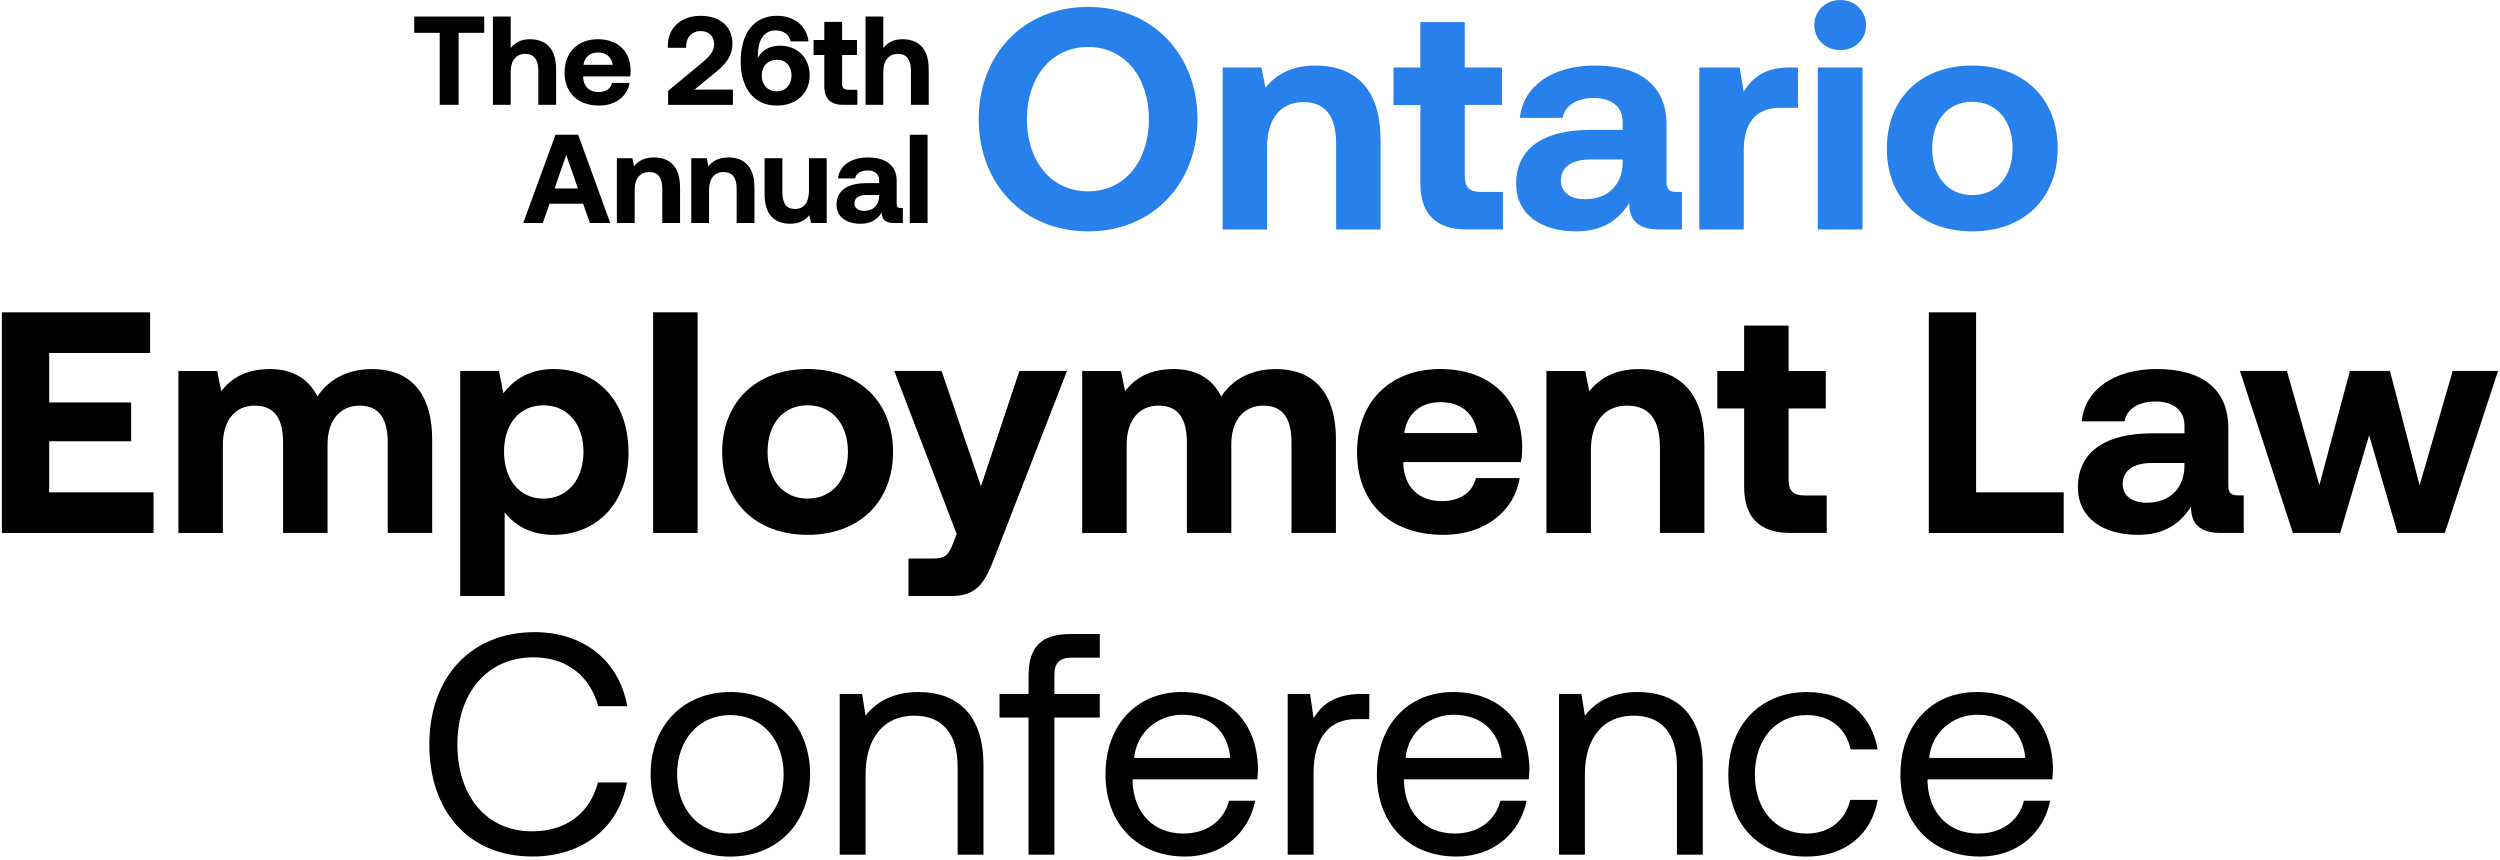 <svg width="654" height="225" viewBox="0 0 654 225" fill="none" xmlns="http://www.w3.org/2000/svg">
<g clip-path="url(#clip0_4045_4392)">
<path d="M112.315 194.725C112.315 177.245 123.116 165.367 139.852 165.367C152.637 165.367 161.95 172.79 164.096 184.745H156.511C154.288 176.749 148.182 171.96 139.527 171.96C127.409 171.96 119.653 181.358 119.653 194.716C119.653 208.074 127.076 217.473 139.194 217.473C148.096 217.473 154.279 212.769 156.425 204.688H164.011C161.864 216.643 152.304 224.066 139.271 224.066C122.697 224.066 112.307 212.359 112.307 194.708L112.315 194.725Z" fill="black"/>
<path d="M170.202 202.558C170.202 189.773 178.78 181.033 191.06 181.033C203.341 181.033 211.918 189.773 211.918 202.558C211.918 215.343 203.341 224.083 191.06 224.083C178.78 224.083 170.202 215.343 170.202 202.558ZM205 202.558C205 193.57 199.39 187.054 191.06 187.054C182.731 187.054 177.129 193.57 177.129 202.558C177.129 211.546 182.739 218.063 191.06 218.063C199.381 218.063 205 211.546 205 202.558Z" fill="black"/>
<path d="M257.277 200.164V223.579H250.513V200.574C250.513 191.834 246.476 187.216 239.13 187.216C231.211 187.216 226.431 193.074 226.431 202.55V223.579H219.666V181.529H225.524L226.431 187.216C228.902 184.001 233.195 181.033 240.285 181.033C249.769 181.033 257.269 186.224 257.269 200.164H257.277Z" fill="black"/>
<path d="M261.485 181.529H269.07V176.826C269.07 169.403 272.2 165.863 280.034 165.863H287.704V172.046H280.444C277.066 172.046 275.826 173.448 275.826 176.664V181.529H287.696V187.712H275.826V223.579H269.062V187.712H261.476V181.529H261.485Z" fill="black"/>
<path d="M289.193 202.558C289.193 189.773 297.274 181.033 309.144 181.033C321.014 181.033 328.77 188.533 329.095 200.985C329.095 201.891 329.01 202.883 328.933 203.867H296.282V204.448C296.53 212.444 301.558 218.054 309.554 218.054C315.489 218.054 320.107 214.924 321.51 209.477H328.351C326.701 217.883 319.774 224.075 310.05 224.075C297.436 224.075 289.193 215.42 289.193 202.55V202.558ZM321.843 198.274C321.185 191.022 316.233 186.977 309.229 186.977C303.046 186.977 297.36 191.432 296.692 198.274H321.843Z" fill="black"/>
<path d="M358.214 181.53V188.123H354.836C346.011 188.123 343.625 195.46 343.625 202.139V223.579H336.86V181.53H342.718L343.625 187.875C345.6 184.66 348.824 181.53 356.324 181.53H358.223H358.214Z" fill="black"/>
<path d="M360.19 202.558C360.19 189.773 368.271 181.033 380.141 181.033C392.011 181.033 399.768 188.533 400.093 200.985C400.093 201.891 400.007 202.883 399.93 203.867H367.279V204.448C367.527 212.444 372.556 218.054 380.552 218.054C386.487 218.054 391.105 214.924 392.507 209.477H399.349C397.698 217.883 390.771 224.075 381.039 224.075C368.425 224.075 360.181 215.42 360.181 202.55L360.19 202.558ZM392.849 198.274C392.191 191.022 387.239 186.977 380.235 186.977C374.052 186.977 368.365 191.432 367.698 198.274H392.849Z" fill="black"/>
<path d="M445.451 200.164V223.579H438.687V200.574C438.687 191.834 434.65 187.216 427.304 187.216C419.385 187.216 414.605 193.074 414.605 202.55V223.579H407.84V181.529H413.698L414.605 187.216C417.076 184.001 421.369 181.033 428.459 181.033C437.943 181.033 445.443 186.224 445.443 200.164H445.451Z" fill="black"/>
<path d="M452.139 202.644C452.139 189.782 460.468 181.042 472.672 181.042C482.977 181.042 489.493 186.814 491.221 196.05H484.131C482.891 190.44 478.769 187.062 472.586 187.062C464.505 187.062 459.066 193.493 459.066 202.644C459.066 211.794 464.505 218.063 472.586 218.063C478.607 218.063 482.729 214.599 484.046 209.237H491.221C489.57 218.311 482.729 224.083 472.501 224.083C460.212 224.083 452.13 215.754 452.13 202.644H452.139Z" fill="black"/>
<path d="M497.156 202.558C497.156 189.773 505.237 181.033 517.107 181.033C528.977 181.033 536.734 188.533 537.059 200.985C537.059 201.891 536.973 202.883 536.896 203.867H504.245V204.448C504.493 212.444 509.522 218.054 517.518 218.054C523.453 218.054 528.071 214.924 529.473 209.477H536.315C534.664 217.883 527.737 224.075 518.005 224.075C505.391 224.075 497.147 215.42 497.147 202.55L497.156 202.558ZM529.815 198.274C529.157 191.022 524.205 186.977 517.201 186.977C511.018 186.977 505.331 191.432 504.664 198.274H529.815Z" fill="black"/>
<path d="M108.373 4.327H126.673V8.586H119.977V27.417H115.026V8.586H108.364V4.327H108.373Z" fill="black"/>
<path d="M145.479 18.019V27.417H140.827V18.412C140.827 15.641 139.706 14.093 137.397 14.093C135.088 14.093 133.6 15.812 133.6 18.711V27.417H128.948V4.327H133.6V12.537C134.687 11.22 136.209 10.262 138.612 10.262C142.375 10.262 145.47 12.272 145.47 18.01L145.479 18.019Z" fill="black"/>
<path d="M147.694 18.968C147.694 13.691 151.157 10.262 156.4 10.262C161.642 10.262 164.909 13.426 164.977 18.412C164.977 18.908 164.943 19.464 164.849 19.994H152.543V20.225C152.645 22.637 154.193 24.082 156.536 24.082C158.418 24.082 159.735 23.261 160.128 21.679H164.712C164.182 24.98 161.248 27.614 156.733 27.614C151.089 27.614 147.694 24.219 147.694 18.977V18.968ZM160.291 16.958C159.957 14.88 158.546 13.726 156.434 13.726C154.322 13.726 152.902 14.949 152.637 16.958H160.291Z" fill="black"/>
<path d="M174.769 23.757L183.543 16.505C185.553 14.854 186.81 13.469 186.81 11.588C186.81 9.313 185.322 8.124 183.218 8.124C181.114 8.124 179.489 9.638 179.489 12.152V12.511H174.709V11.853C174.709 7.5 177.976 4.139 183.252 4.139C188.529 4.139 191.599 7.072 191.599 11.391C191.599 14.786 189.752 16.864 186.853 19.207L181.67 23.432H191.727V27.426H174.777V23.765L174.769 23.757Z" fill="black"/>
<path d="M193.771 16.103C193.771 8.381 197.465 4.13 203.272 4.13C207.591 4.13 210.986 6.602 211.516 10.827H206.83C206.402 8.979 204.948 7.953 202.904 7.953C199.937 7.953 198.252 10.331 198.252 14.581V15.145C198.355 14.983 198.415 14.846 198.551 14.649C199.603 12.999 201.622 11.947 203.99 11.947C208.643 11.947 211.807 15.111 211.807 19.763C211.807 24.415 208.343 27.614 203.195 27.614C199.963 27.614 197.491 26.297 195.875 23.988C194.524 22.038 193.762 19.301 193.762 16.103H193.771ZM203.238 15.641C200.895 15.641 199.278 17.292 199.278 19.763C199.278 22.235 200.826 23.885 203.169 23.885C205.513 23.885 207.061 22.201 207.061 19.763C207.061 17.326 205.573 15.641 203.238 15.641Z" fill="black"/>
<path d="M215.638 14.384H212.833V10.459H215.638V5.713H220.29V10.459H224.181V14.384H220.29V21.807C220.29 22.996 220.752 23.492 221.975 23.492H224.284V27.417H220.487C217.254 27.417 215.638 25.801 215.638 22.568V14.393V14.384Z" fill="black"/>
<path d="M242.953 18.019V27.417H238.3V18.412C238.3 15.641 237.18 14.093 234.871 14.093C232.562 14.093 231.074 15.812 231.074 18.711V27.417H226.422V4.327H231.074V12.537C232.16 11.22 233.682 10.262 236.085 10.262C239.848 10.262 242.944 12.272 242.944 18.01L242.953 18.019Z" fill="black"/>
<path d="M136.876 58.34L145.316 35.251H151.251L159.632 58.34H154.321L152.543 53.295H143.768L141.99 58.34H136.876ZM145.085 49.301H151.191L148.121 40.527L145.085 49.301Z" fill="black"/>
<path d="M177.907 48.934V58.332H173.255V49.395C173.255 46.522 172.169 45.008 169.826 45.008C167.483 45.008 166.029 46.727 166.029 49.66V58.332H161.377V41.382H165.43L165.858 43.495C166.944 42.178 168.5 41.185 171.1 41.185C174.76 41.185 177.89 43.135 177.89 48.934H177.907Z" fill="black"/>
<path d="M197.363 48.934V58.332H192.711V49.395C192.711 46.522 191.624 45.008 189.281 45.008C186.938 45.008 185.484 46.727 185.484 49.66V58.332H180.832V41.382H184.886L185.313 43.495C186.399 42.178 187.956 41.185 190.555 41.185C194.216 41.185 197.346 43.135 197.346 48.934H197.363Z" fill="black"/>
<path d="M211.619 41.382H216.271V58.332H212.149L211.721 56.288C210.635 57.605 209.147 58.529 206.744 58.529C203.247 58.529 200.014 56.784 200.014 50.781V41.382H204.666V50.156C204.666 53.192 205.658 54.672 207.967 54.672C210.276 54.672 211.627 52.987 211.627 49.857V41.382H211.619Z" fill="black"/>
<path d="M236.188 54.415V58.34H233.811C231.399 58.34 230.646 57.186 230.681 55.57C229.492 57.451 227.782 58.537 225.139 58.537C221.479 58.537 218.836 56.793 218.836 53.56C218.836 49.968 221.539 47.916 226.619 47.916H229.979V47.095C229.979 45.581 228.893 44.589 226.944 44.589C225.131 44.589 223.908 45.41 223.711 46.667H219.23C219.563 43.366 222.591 41.194 227.08 41.194C231.827 41.194 234.572 43.306 234.572 47.36V53.363C234.572 54.253 234.931 54.415 235.658 54.415H236.188ZM229.988 51.012H226.593C224.643 51.012 223.523 51.807 223.523 53.218C223.523 54.407 224.481 55.168 226.029 55.168C228.466 55.168 229.954 53.654 229.988 51.345V51.012Z" fill="black"/>
<path d="M238.001 35.251H242.653V58.34H238.001V35.251Z" fill="black"/>
<path d="M284.643 60.521C267.659 60.521 256.028 47.984 256.028 31.163C256.028 14.341 267.659 1.804 284.643 1.804C301.627 1.804 313.257 14.341 313.257 31.163C313.257 47.984 301.635 60.521 284.643 60.521ZM284.643 50.054C294.289 50.054 300.558 42.058 300.558 31.171C300.558 20.285 294.289 12.289 284.643 12.289C274.996 12.289 268.642 20.285 268.642 31.171C268.642 42.058 274.911 50.054 284.643 50.054Z" fill="#2880EA"/>
<path d="M361.164 36.525V60.025H349.534V37.679C349.534 30.504 346.814 26.716 340.956 26.716C335.098 26.716 331.472 31 331.472 38.346V60.034H319.842V17.642H329.984L331.053 22.919C333.773 19.618 337.647 17.146 344.163 17.146C353.314 17.146 361.147 22.012 361.147 36.525H361.164Z" fill="#2880EA"/>
<path d="M371.555 27.46H364.542V17.651H371.555V5.772H383.185V17.642H392.917V27.451H383.185V46C383.185 48.968 384.34 50.208 387.393 50.208H393.165V60.017H383.681C375.6 60.017 371.563 55.98 371.563 47.899V27.451L371.555 27.46Z" fill="#2880EA"/>
<path d="M439.995 50.216V60.025H434.06C428.04 60.025 426.141 57.143 426.227 53.098C423.259 57.802 418.966 60.521 412.373 60.521C403.222 60.521 396.62 56.151 396.62 48.07C396.62 39.082 403.385 33.968 416.084 33.968H424.491V31.907C424.491 28.11 421.771 25.638 416.905 25.638C412.373 25.638 409.32 27.699 408.824 30.829H397.612C398.433 22.585 406.019 17.138 417.239 17.138C429.109 17.138 435.959 22.414 435.959 32.557V47.565C435.959 49.789 436.865 50.208 438.678 50.208H439.995V50.216ZM424.491 41.724H415.999C411.133 41.724 408.328 43.7 408.328 47.249C408.328 50.216 410.722 52.115 414.596 52.115C420.702 52.115 424.405 48.318 424.491 42.554V41.733V41.724Z" fill="#2880EA"/>
<path d="M470.346 17.642V28.195H465.728C458.801 28.195 456.167 32.813 456.167 39.244V60.025H444.536V17.642H455.089L456.158 23.988C458.467 20.191 461.768 17.642 468.362 17.642H470.337H470.346Z" fill="#2880EA"/>
<path d="M474.63 6.593C474.63 2.796 477.598 0 481.395 0C485.192 0 488.159 2.805 488.159 6.593C488.159 10.382 485.192 13.11 481.395 13.11C477.598 13.11 474.63 10.305 474.63 6.593ZM475.536 17.642H487.244V60.025H475.536V17.642Z" fill="#2880EA"/>
<path d="M493.598 38.834C493.598 25.809 502.423 17.146 515.944 17.146C529.464 17.146 538.29 25.801 538.29 38.834C538.29 51.867 529.464 60.521 515.944 60.521C502.423 60.521 493.598 51.867 493.598 38.834ZM526.497 38.834C526.497 31.659 522.46 26.631 515.944 26.631C509.427 26.631 505.468 31.659 505.468 38.834C505.468 46.009 509.427 51.037 515.944 51.037C522.46 51.037 526.497 46.009 526.497 38.834Z" fill="#2880EA"/>
<path d="M0.5 81.704H39.257V92.343H12.866V105.29H34.305V115.432H12.866V128.79H40.163V139.429H0.5V81.713V81.704Z" fill="black"/>
<path d="M113.059 115.099V139.42H101.429V115.758C101.429 109.412 99.12 106.111 94.091 106.111C89.063 106.111 85.685 109.823 85.685 116.254V139.42H74.054V115.758C74.054 109.412 71.745 106.111 66.631 106.111C61.517 106.111 58.302 109.985 58.302 116.339V139.429H46.671V97.046H56.814L57.883 102.323C60.44 99.022 64.151 96.636 70.334 96.55C75.525 96.465 80.391 98.363 83.034 103.725C86.001 99.193 90.953 96.55 97.384 96.55C106.124 96.55 113.051 101.502 113.051 115.099H113.059Z" fill="black"/>
<path d="M164.43 118.314C164.43 131.51 156.186 139.916 144.803 139.916C138.945 139.916 134.746 137.522 132.018 134.058V155.908H120.388V97.037H130.53L131.685 102.896C134.404 99.27 138.697 96.55 144.709 96.55C156.169 96.465 164.413 104.957 164.413 118.323L164.43 118.314ZM152.637 118.152C152.637 110.977 148.515 106.034 142.161 106.034C135.807 106.034 131.856 110.986 131.856 118.152C131.856 125.318 135.815 130.441 142.161 130.441C148.506 130.441 152.637 125.412 152.637 118.152Z" fill="black"/>
<path d="M170.861 81.704H182.491V139.42H170.861V81.704Z" fill="black"/>
<path d="M188.922 118.229C188.922 105.205 197.748 96.541 211.268 96.541C224.789 96.541 233.614 105.196 233.614 118.229C233.614 131.262 224.789 139.916 211.268 139.916C197.748 139.916 188.922 131.262 188.922 118.229ZM221.821 118.229C221.821 111.054 217.785 106.025 211.268 106.025C204.752 106.025 200.792 111.054 200.792 118.229C200.792 125.404 204.752 130.432 211.268 130.432C217.785 130.432 221.821 125.404 221.821 118.229Z" fill="black"/>
<path d="M233.948 97.038H246.313L256.618 127.217L266.675 97.038H279.127L260.33 145.441C257.687 152.453 255.549 155.917 248.947 155.917H237.65V146.108H244.081C247.049 146.108 248.041 145.364 249.195 142.482L250.264 139.677L233.939 97.046L233.948 97.038Z" fill="black"/>
<path d="M349.474 115.099V139.42H337.852V115.758C337.852 109.412 335.543 106.111 330.515 106.111C325.486 106.111 322.108 109.823 322.108 116.254V139.42H310.486V115.758C310.486 109.412 308.177 106.111 303.063 106.111C297.949 106.111 294.734 109.985 294.734 116.339V139.429H283.104V97.046H293.246L294.315 102.323C296.872 99.022 300.583 96.636 306.766 96.55C311.957 96.465 316.823 98.363 319.466 103.725C322.433 99.193 327.385 96.55 333.816 96.55C342.556 96.55 349.483 101.502 349.483 115.099H349.474Z" fill="black"/>
<path d="M354.999 118.314C354.999 105.119 363.653 96.541 376.772 96.541C389.89 96.541 398.049 104.46 398.211 116.912C398.211 118.152 398.126 119.554 397.878 120.871H367.125V121.444C367.373 127.465 371.247 131.091 377.105 131.091C381.809 131.091 385.101 129.03 386.093 125.07H397.553C396.236 133.314 388.898 139.916 377.601 139.916C363.499 139.916 355.007 131.424 355.007 118.314H354.999ZM386.495 113.286C385.674 108.095 382.125 105.204 376.849 105.204C371.572 105.204 368.023 108.258 367.365 113.286H386.495Z" fill="black"/>
<path d="M445.87 115.92V139.42H434.24V117.074C434.24 109.899 431.52 106.111 425.662 106.111C419.804 106.111 416.178 110.395 416.178 117.741V139.429H404.548V97.046H414.69L415.759 102.323C418.479 99.022 422.353 96.55 428.869 96.55C438.02 96.55 445.853 101.416 445.853 115.928L445.87 115.92Z" fill="black"/>
<path d="M456.261 106.855H449.248V97.046H456.261V85.176H467.891V97.046H477.623V106.855H467.891V125.404C467.891 128.372 469.046 129.612 472.099 129.612H477.871V139.42H468.387C460.306 139.42 456.269 135.384 456.269 127.303V106.855H456.261Z" fill="black"/>
<path d="M504.579 139.42V81.704H516.945V128.79H539.863V139.429H504.57L504.579 139.42Z" fill="black"/>
<path d="M586.958 129.611V139.42H581.023C575.003 139.42 573.104 136.53 573.19 132.493C570.222 137.197 565.929 139.916 559.336 139.916C550.185 139.916 543.583 135.546 543.583 127.465C543.583 118.477 550.348 113.363 563.047 113.363H571.454V111.302C571.454 107.505 568.734 105.033 563.868 105.033C559.336 105.033 556.283 107.094 555.787 110.224H544.576C545.397 101.98 552.982 96.533 564.202 96.533C576.072 96.533 582.922 101.809 582.922 111.952V126.96C582.922 129.184 583.828 129.594 585.641 129.594H586.958V129.611ZM571.454 121.119H562.962C558.096 121.119 555.291 123.095 555.291 126.644C555.291 129.611 557.685 131.51 561.559 131.51C567.665 131.51 571.368 127.713 571.454 121.949V121.128V121.119Z" fill="black"/>
<path d="M585.966 97.038H598.255L606.747 126.883L614.743 97.038H625.219L632.967 126.969L641.622 97.038H653.492L639.561 139.42H627.195L619.772 113.859L612.186 139.42H599.82L585.966 97.038Z" fill="black"/>
</g>
<defs>
<clipPath id="clip0_4045_4392">
<rect width="653" height="224.083" fill="white" transform="translate(0.5)"/>
</clipPath>
</defs>
</svg>

